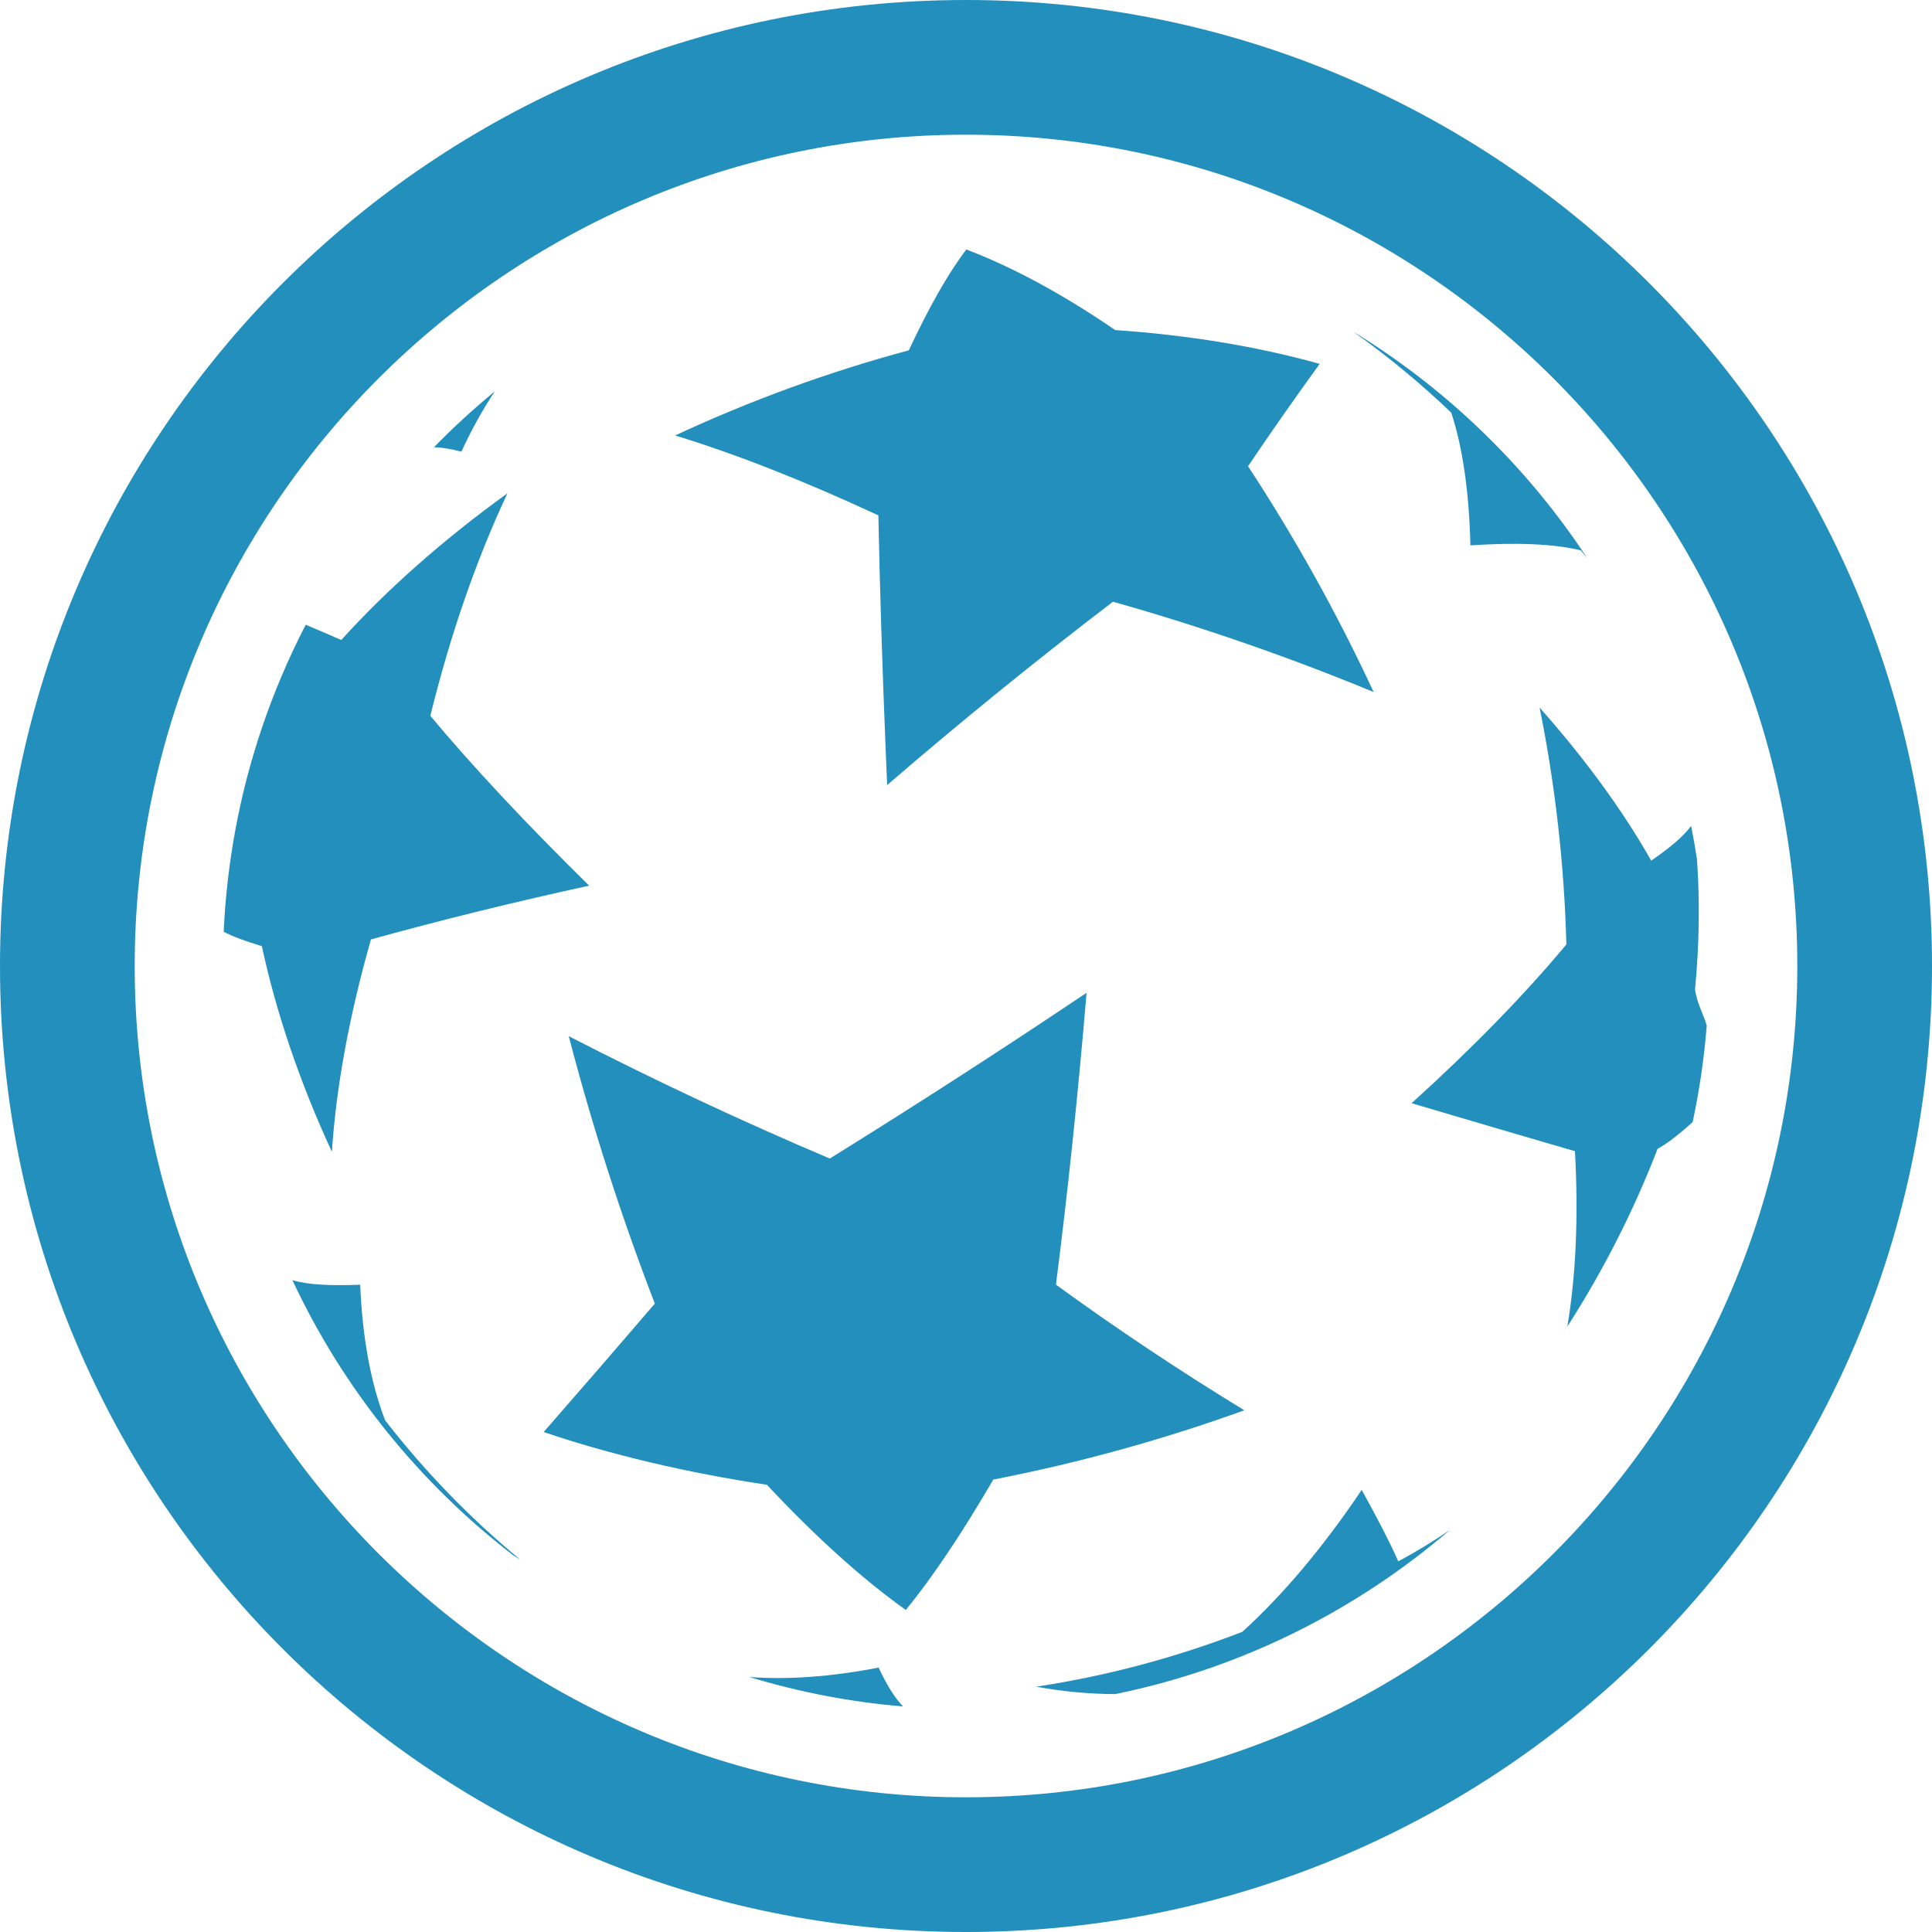 <svg width="50" height="50" viewBox="0 0 50 50" fill="none" xmlns="http://www.w3.org/2000/svg">
<g clip-path="url(#clip0_486_1543)">
<path d="M38.054 14.114C39.242 14.035 40.197 14.072 40.909 14.242C40.966 14.309 41.022 14.377 41.077 14.444C39.516 12.071 37.443 10.064 35.016 8.58C35.913 9.217 36.762 9.918 37.558 10.679C37.853 11.574 38.02 12.726 38.054 14.111L38.054 14.114Z" fill="#228FBD"/>
<path d="M9.963 36.746C9.597 35.795 9.378 34.618 9.322 33.249C8.539 33.278 7.951 33.25 7.567 33.129C8.881 35.942 10.856 38.385 13.292 40.258C13.348 40.292 13.405 40.327 13.462 40.362C12.165 39.291 10.991 38.079 9.96 36.749L9.963 36.746Z" fill="#228FBD"/>
<path d="M22.96 20.317C24.86 18.677 26.809 17.095 28.804 15.572C31.096 16.22 33.348 17 35.55 17.91C34.609 15.886 33.523 13.932 32.299 12.066C32.902 11.172 33.52 10.289 34.153 9.417L34.098 9.402C32.513 8.963 30.75 8.671 28.861 8.542C27.505 7.612 26.208 6.913 25.009 6.457C24.535 7.078 24.043 7.95 23.52 9.066C21.444 9.625 19.421 10.363 17.472 11.27C19.052 11.752 20.816 12.447 22.732 13.338C22.769 15.18 22.831 17.21 22.921 19.398C22.933 19.701 22.946 20.007 22.96 20.317Z" fill="#228FBD"/>
<path d="M35.241 38.558C34.235 40.053 33.192 41.289 32.15 42.232C30.423 42.9 28.622 43.379 26.815 43.651C27.491 43.776 28.177 43.84 28.863 43.843C30.847 43.438 32.719 42.728 34.43 41.764C34.888 41.505 35.336 41.229 35.77 40.934C36.364 40.532 36.934 40.097 37.478 39.633L37.513 39.602C37.086 39.894 36.644 40.163 36.187 40.407C36 39.977 35.688 39.369 35.241 38.558Z" fill="#228FBD"/>
<path fill-rule="evenodd" clip-rule="evenodd" d="M27.328 33.246C27.63 30.885 27.898 28.345 28.12 25.694C25.931 27.163 23.715 28.593 21.475 29.983C19.184 29.011 16.931 27.955 14.719 26.816C15.331 29.164 16.075 31.474 16.947 33.738C15.993 34.85 15.034 35.958 14.07 37.061C15.814 37.65 17.761 38.112 19.848 38.426C21.093 39.758 22.298 40.848 23.442 41.666C24.144 40.807 24.898 39.678 25.706 38.291C27.915 37.861 30.087 37.262 32.203 36.498C30.534 35.48 28.907 34.395 27.325 33.245L27.328 33.246ZM43.867 25.607C43.979 24.436 43.993 23.307 43.917 22.234C43.873 21.946 43.823 21.659 43.766 21.374C43.573 21.642 43.222 21.936 42.733 22.274C42.008 20.992 41.038 19.658 39.845 18.312C40.252 20.332 40.483 22.383 40.538 24.442C39.449 25.749 38.104 27.128 36.532 28.551C38.198 29.045 39.605 29.458 40.76 29.793C40.852 31.485 40.785 33.008 40.563 34.331C41.495 32.879 42.278 31.337 42.9 29.728C43.18 29.586 43.585 29.241 43.806 29.038C43.98 28.224 44.103 27.39 44.17 26.541C44.136 26.423 44.093 26.315 44.048 26.204C43.976 26.025 43.902 25.841 43.867 25.607ZM11.94 11.689C12.212 11.102 12.503 10.581 12.806 10.129C12.254 10.582 11.728 11.065 11.23 11.575C11.431 11.578 11.67 11.618 11.94 11.689ZM22.739 43.157C21.49 43.399 20.361 43.475 19.391 43.4C20.667 43.788 21.998 44.048 23.371 44.163C23.154 43.94 22.943 43.597 22.739 43.157Z" fill="#228FBD"/>
<path d="M9.6 24.312C11.469 23.796 13.352 23.333 15.247 22.921C13.617 21.317 12.24 19.847 11.137 18.526C11.655 16.419 12.33 14.477 13.132 12.767C11.463 13.973 10.015 15.255 8.832 16.563C8.527 16.429 8.22 16.297 7.912 16.169C7.462 17.038 7.076 17.947 6.761 18.888C6.485 19.712 6.263 20.56 6.1 21.43C5.936 22.305 5.831 23.201 5.789 24.113C6.019 24.237 6.352 24.357 6.777 24.487C7.149 26.215 7.759 28.012 8.589 29.808C8.7 28.13 9.04 26.277 9.6 24.312Z" fill="#228FBD"/>
<path fill-rule="evenodd" clip-rule="evenodd" d="M24.999 46.514C13.137 46.514 3.486 36.863 3.486 25.001C3.486 13.138 13.137 3.486 24.999 3.486C36.862 3.486 46.514 13.138 46.514 25.001C46.514 36.863 36.863 46.514 24.999 46.514ZM24.999 0C11.193 0 0 11.193 0 25.001C0 38.807 11.193 50 24.999 50C38.807 50 50 38.807 50 25.001C50 11.194 38.807 0 24.999 0Z" fill="#228FBD"/>
</g>
<defs>
<clipPath id="clip0_486_1543">
<rect width="50" height="50" fill="white"/>
</clipPath>
</defs>
</svg>
